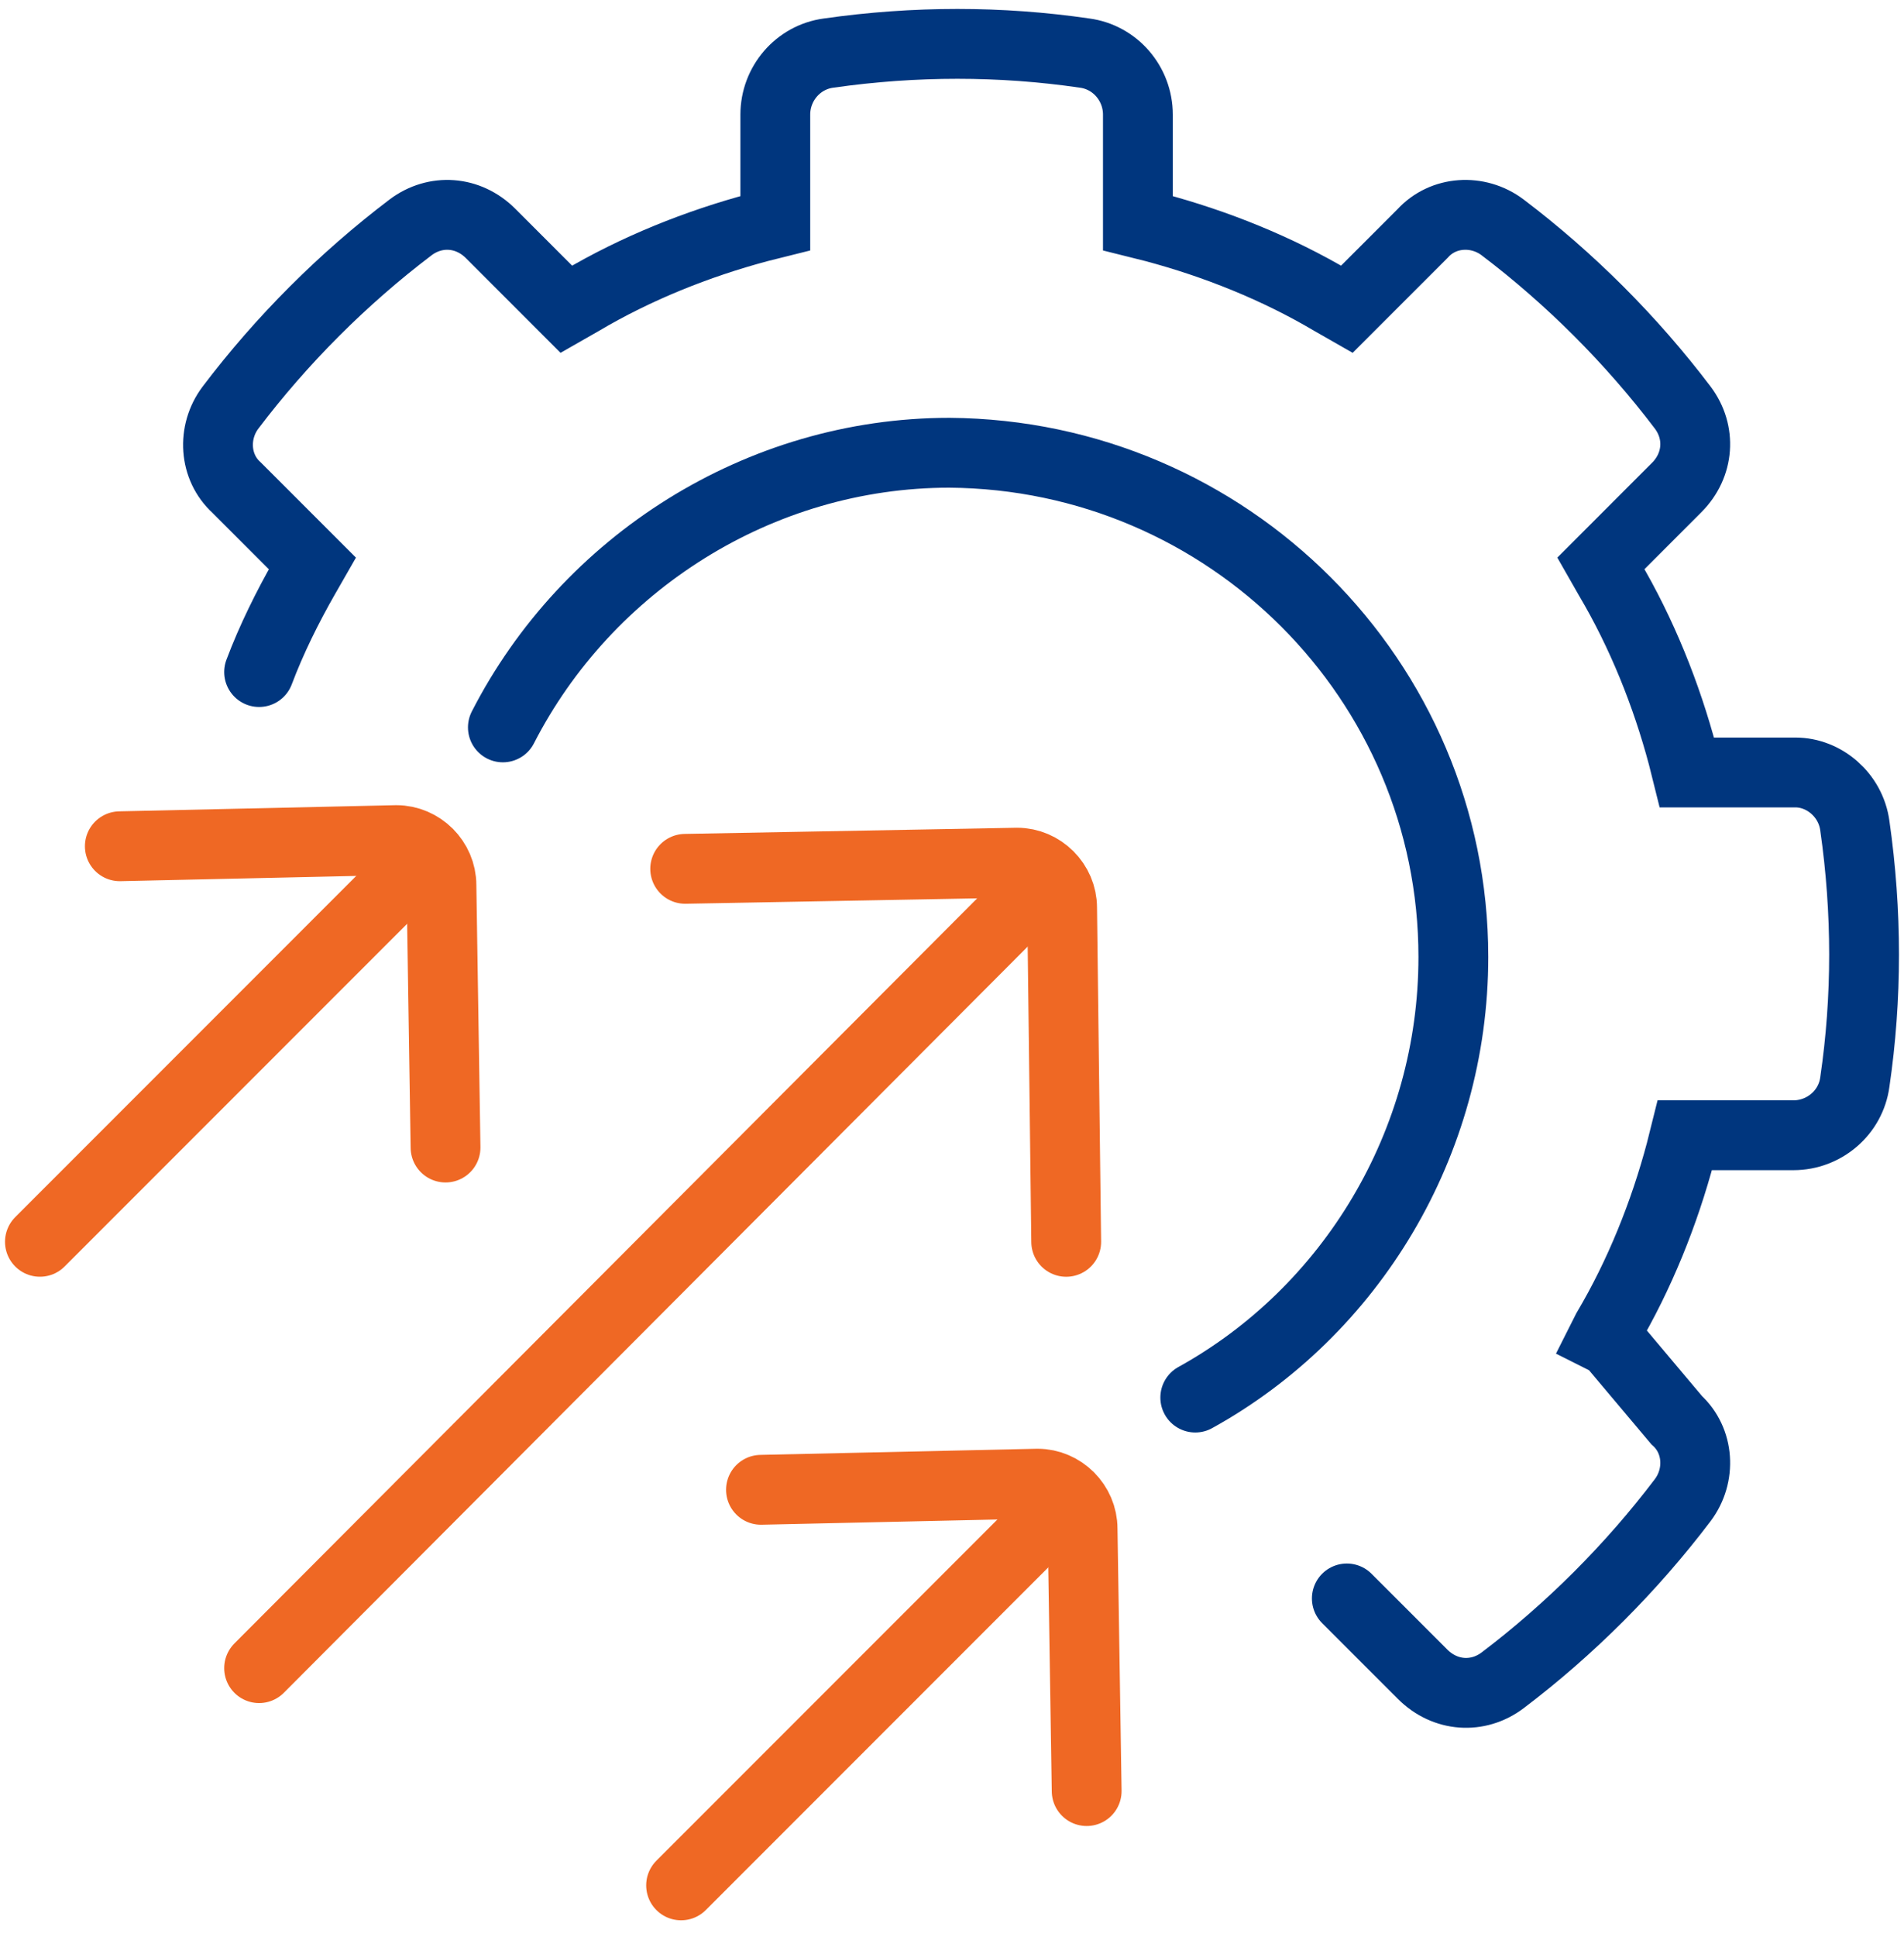 <svg width="60" height="61" viewBox="0 0 60 61" fill="none" xmlns="http://www.w3.org/2000/svg">
<path d="M42.442 50.345L44.831 52.733C45.541 53.443 46.574 53.508 47.348 52.927C49.479 51.313 51.415 49.376 53.029 47.246C53.61 46.471 53.545 45.374 52.835 44.728L50.77 42.276L50.511 42.146L50.641 41.888C51.673 40.145 52.448 38.209 52.964 36.272L53.093 35.756H56.515C57.483 35.756 58.322 35.046 58.451 34.077C58.839 31.431 58.839 28.72 58.451 26.008C58.322 25.04 57.483 24.33 56.579 24.33H53.158L53.029 23.814C52.513 21.877 51.738 19.941 50.705 18.198L50.447 17.746L52.835 15.357C53.545 14.647 53.61 13.614 53.029 12.84C51.415 10.71 49.479 8.773 47.348 7.159C46.574 6.578 45.476 6.643 44.831 7.353L42.442 9.741L41.99 9.483C40.248 8.45 38.311 7.676 36.374 7.159L35.858 7.03V3.609C35.858 2.641 35.148 1.801 34.18 1.672C31.533 1.285 28.822 1.285 26.111 1.672C25.142 1.801 24.432 2.641 24.432 3.609V7.03L23.916 7.159C21.979 7.676 20.043 8.45 18.3 9.483L17.848 9.741L15.46 7.353C14.75 6.643 13.717 6.578 12.942 7.159C10.812 8.773 8.875 10.71 7.262 12.84C6.681 13.614 6.745 14.712 7.455 15.357L9.844 17.746L9.585 18.198C9.069 19.101 8.553 20.134 8.165 21.167" stroke="#00367E" stroke-width="2.2" stroke-miterlimit="10" stroke-linecap="round"/>
<path d="M37.666 44.018C42.572 41.307 45.799 36.014 45.799 30.14C45.799 21.425 38.699 14.324 29.919 14.26C23.916 14.26 18.494 17.746 15.847 22.91" stroke="#00367E" stroke-width="2.2" stroke-miterlimit="10" stroke-linecap="round"/>
<path d="M34.244 56.412L34.115 48.15C34.115 47.375 33.47 46.73 32.695 46.73L23.98 46.923" stroke="#EF6824" stroke-width="2.2" stroke-miterlimit="10" stroke-linecap="round"/>
<path d="M33.47 47.375L21.463 59.382" stroke="#EF6824" stroke-width="2.2" stroke-miterlimit="10" stroke-linecap="round"/>
<path d="M33.599 39.113L33.47 28.591C33.47 27.816 32.824 27.171 32.05 27.171L21.592 27.365" stroke="#EF6824" stroke-width="2.2" stroke-miterlimit="10" stroke-linecap="round"/>
<path d="M32.824 27.816L8.165 52.54" stroke="#EF6824" stroke-width="2.2" stroke-miterlimit="10" stroke-linecap="round"/>
<path d="M14.04 36.143L13.911 27.88C13.911 27.105 13.265 26.46 12.49 26.46L3.776 26.654" stroke="#EF6824" stroke-width="2.2" stroke-miterlimit="10" stroke-linecap="round"/>
<path d="M13.265 27.105L1.258 39.112" stroke="#EF6824" stroke-width="2.2" stroke-miterlimit="10" stroke-linecap="round"/>
</svg>
